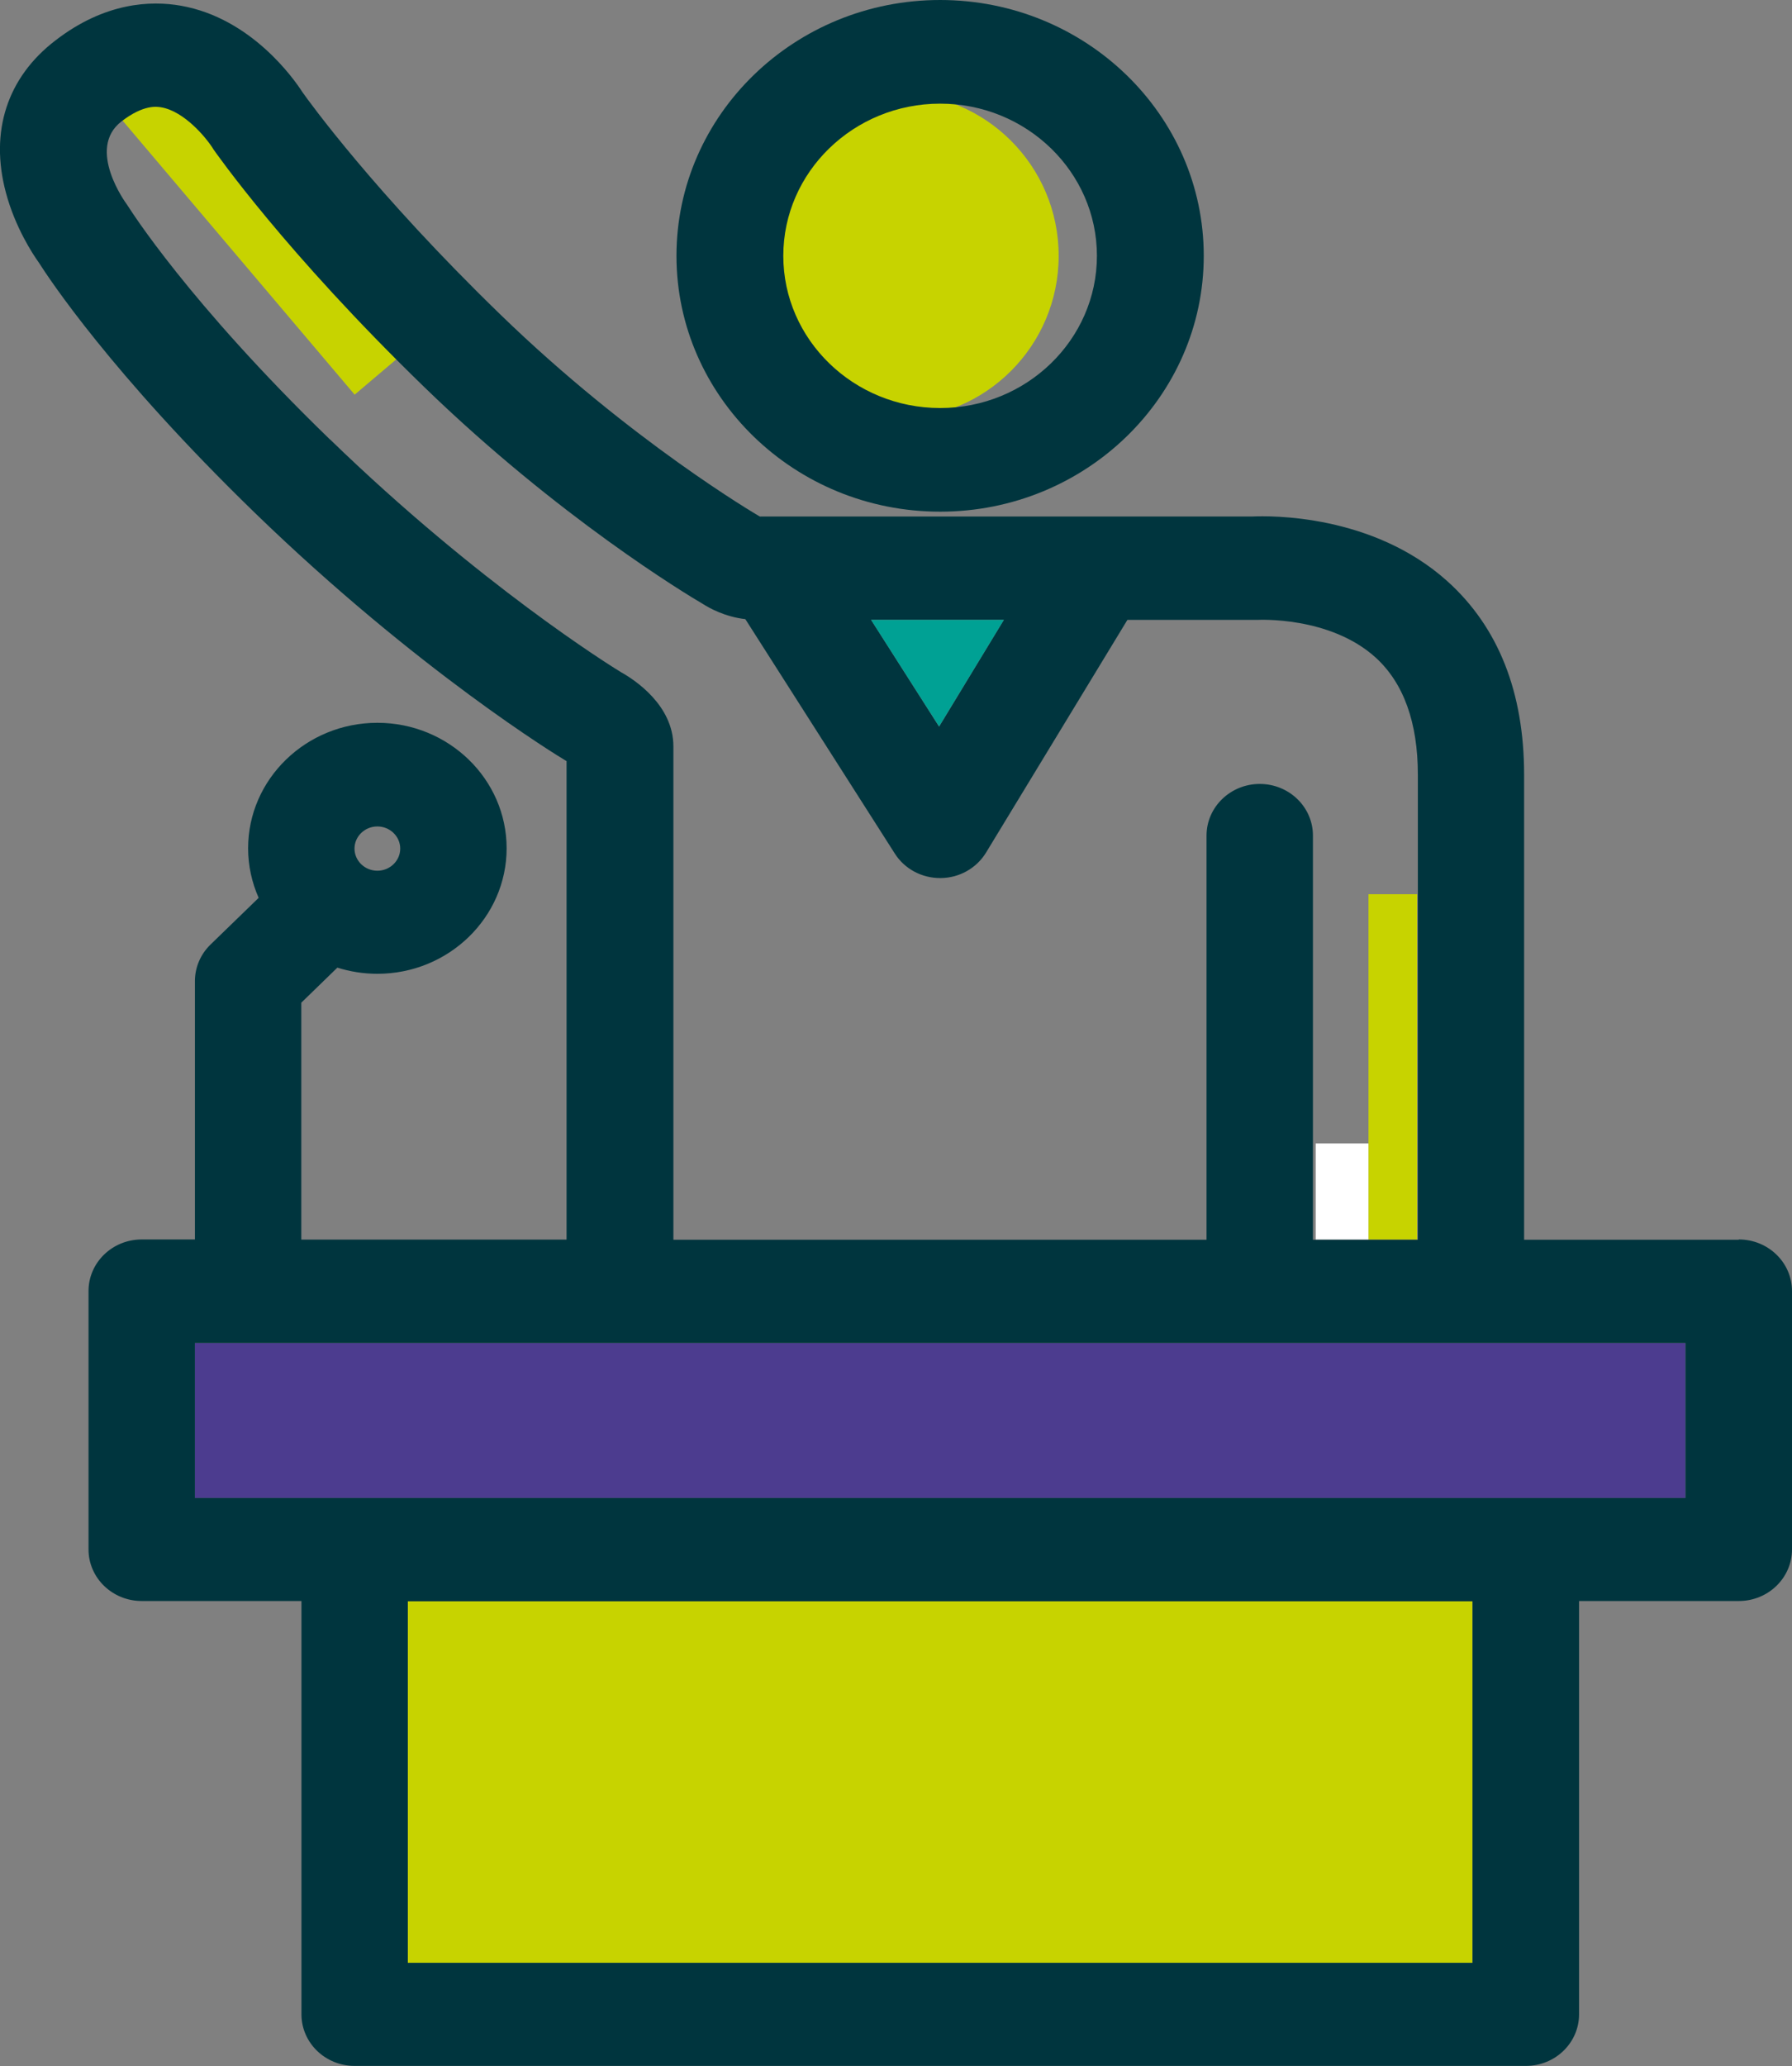 <?xml version="1.0" encoding="UTF-8"?>
<svg id="Camada_2" data-name="Camada 2" xmlns="http://www.w3.org/2000/svg" viewBox="0 0 122.28 140.93">
  <rect x="0" y="0" width="122.28" height="140.93" fill="#808080" stroke="none"/>
  <defs>
    <style>
      .cls-1 {
        fill: #4c3c8f;
      }

      .cls-2 {
        fill: #c7d300;
      }

      .cls-3 {
        fill: #fff;
      }

      .cls-4 {
        fill: #00353e;
      }

      .cls-5 {
        fill: #00a194;
      }
    </style>
  </defs>
  <g id="Camada_1-2" data-name="Camada 1">
    <g>
      <rect class="cls-1" x="13.3" y="91.6" width="101.71" height="10.57"/>
      <circle class="cls-2" cx="61.14" cy="17.45" r="11.1"/>
      <rect class="cls-2" x="93.38" y="60.99" width="3.32" height="23.56"/>
      <rect class="cls-3" x="89.78" y="77.99" width="3.6" height="6.56"/>
      <rect class="cls-2" x="27.83" y="109.22" width="72.65" height="24.66"/>
      <rect class="cls-2" x="15.62" y="3.53" width="3.78" height="25.14" transform="translate(-6.25 15.14) rotate(-40.27)"/>
      <path class="cls-4" d="M64.15,34.9c9.92,0,17.99-7.83,17.99-17.45S74.08,0,64.15,0s-17.99,7.83-17.99,17.45,8.07,17.45,17.99,17.45ZM64.15,7.07c5.9,0,10.7,4.66,10.7,10.38s-4.8,10.38-10.7,10.38-10.7-4.66-10.7-10.38,4.8-10.38,10.7-10.38Z"/>
      <path class="cls-4" d="M118.64,84.56h-14.64v-31.71c0-5.64-1.76-10.08-5.24-13.21-5.1-4.58-12.1-4.47-13.32-4.41h-33.59s-.04-.03-.07-.04c-.09-.05-8.75-5.11-17.67-13.77-8.54-8.28-13.04-14.52-13.47-15.13-.55-.86-3.47-5.05-8.3-5.9C10.3.03,7.16.15,3.78,2.76.49,5.28-.71,8.97.4,13.13c.63,2.38,1.86,4.24,2.25,4.78.64,1.01,4.94,7.56,14.71,17.04,11.14,10.8,20.8,16.67,21.21,16.91.04.02.06.03.09.05v32.64h-18.1v-16.16l2.46-2.39c.86.27,1.78.42,2.73.42,4.86,0,8.82-3.84,8.82-8.56s-3.96-8.56-8.82-8.56-8.82,3.84-8.82,8.56c0,1.2.26,2.34.72,3.38l-3.29,3.19c-.68.66-1.06,1.56-1.06,2.49v17.62h-3.63c-2.01,0-3.63,1.58-3.63,3.52v17.62c0,1.95,1.63,3.52,3.63,3.52h10.9v28.19c0,1.95,1.63,3.52,3.63,3.52h79.92c2.01,0,3.63-1.58,3.63-3.52v-28.19h10.9c2.01,0,3.63-1.58,3.63-3.52v-17.62c0-1.95-1.63-3.52-3.63-3.52ZM25.75,56.37c.86,0,1.56.68,1.56,1.51s-.7,1.51-1.56,1.51-1.56-.68-1.56-1.51.7-1.51,1.56-1.51ZM68.5,42.28l-4.42,7.28-4.64-7.28h9.06ZM22.51,29.97c-9.7-9.4-13.65-15.73-13.69-15.78-.06-.09-.12-.18-.18-.27-.03-.04-2.78-3.77-.35-5.64,1.51-1.16,2.41-1.01,2.71-.96,1.59.27,3.07,2.1,3.46,2.7.03.05.07.1.1.16.2.28,4.9,7.02,14.4,16.23,9.13,8.85,17.88,14.13,18.98,14.77.48.31,1.54.89,2.92,1.05l10.2,15.99c.66,1.04,1.83,1.67,3.09,1.67.01,0,.03,0,.04,0,1.27-.01,2.44-.67,3.09-1.73l9.65-15.88h8.61c.08,0,.18,0,.26,0,.05,0,4.94-.27,8.07,2.57,1.91,1.74,2.88,4.43,2.88,8v31.71h-7.16v-27.57c0-1.95-1.63-3.52-3.63-3.52s-3.63,1.58-3.63,3.52v27.57h-36.38v-33.65c0-2.8-2.62-4.53-3.57-5.06-.73-.44-9.69-6.02-19.86-15.88ZM100.48,133.88H27.83v-24.66h72.65v24.66ZM115.01,102.17H13.3v-10.57h101.71v10.57Z"/>
      <polygon class="cls-5" points="59.44 42.28 68.5 42.28 64.08 49.55 59.44 42.28"/>
    </g>
  </g>
</svg>